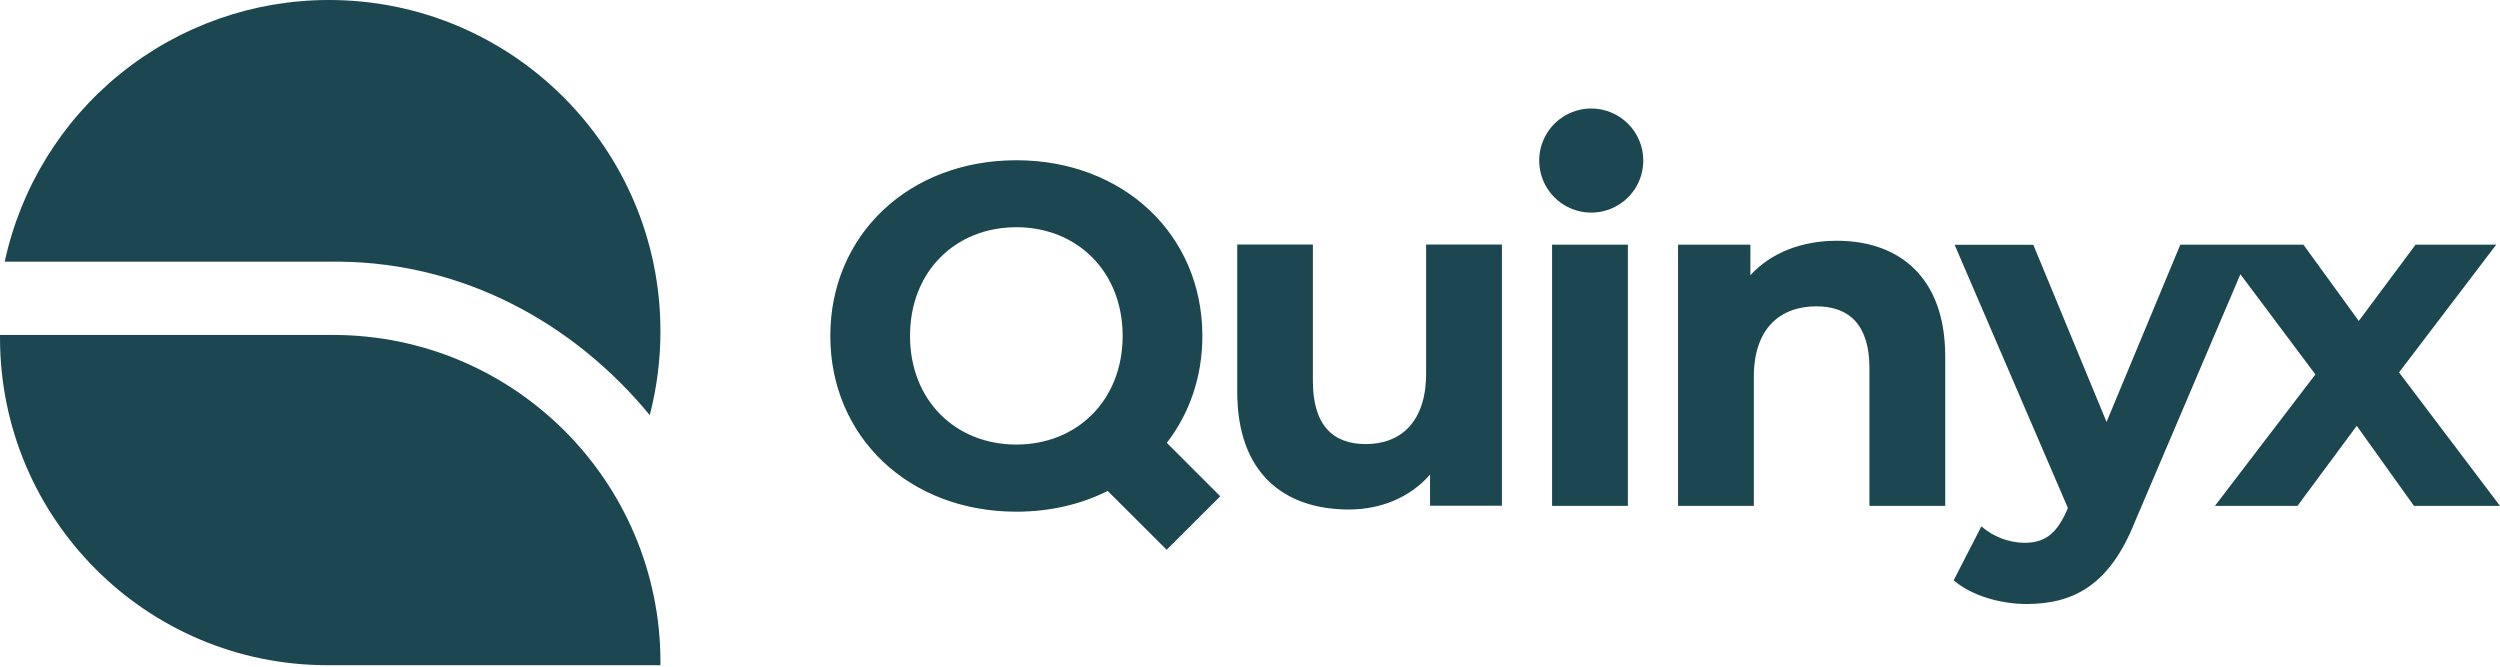 <svg width="90" height="24" viewBox="0 0 90 24" fill="none" xmlns="http://www.w3.org/2000/svg">
<g clip-path="url(#clip0_3463_7611)">
<path d="M42.005 15.942C42.815 14.894 43.285 13.575 43.285 12.092C43.285 8.441 40.432 5.769 36.588 5.769C32.721 5.769 29.891 8.458 29.891 12.092C29.891 15.727 32.721 18.421 36.588 18.421C37.805 18.421 38.92 18.155 39.877 17.674L42 19.791L43.93 17.866L42.005 15.942ZM36.588 16.004C34.403 16.004 32.761 14.419 32.761 12.092C32.761 9.765 34.403 8.18 36.588 8.18C38.773 8.18 40.415 9.771 40.415 12.092C40.415 14.413 38.773 16.004 36.588 16.004ZM54.069 8.803V18.206H51.482V17.085C50.763 17.906 49.716 18.342 48.561 18.342C46.2 18.342 44.541 17.012 44.541 14.113V8.803H47.264V13.717C47.264 15.291 47.967 15.987 49.172 15.987C50.429 15.987 51.34 15.183 51.34 13.451V8.803H54.069ZM59.158 5.78C59.158 6.151 59.049 6.513 58.843 6.821C58.637 7.129 58.344 7.369 58.002 7.511C57.659 7.653 57.283 7.69 56.919 7.618C56.556 7.546 56.222 7.367 55.96 7.105C55.698 6.843 55.519 6.509 55.447 6.146C55.374 5.782 55.412 5.405 55.553 5.063C55.695 4.721 55.935 4.428 56.244 4.222C56.552 4.016 56.914 3.906 57.285 3.906C57.531 3.906 57.775 3.954 58.002 4.049C58.229 4.143 58.436 4.281 58.61 4.455C58.784 4.629 58.922 4.835 59.016 5.063C59.11 5.29 59.159 5.534 59.158 5.78ZM55.875 8.809H58.604V18.212H55.875V8.809ZM70.028 12.828V18.212H67.299V13.247C67.299 11.724 66.597 11.028 65.391 11.028C64.078 11.028 63.138 11.832 63.138 13.564V18.212H60.41V8.809H63.014V9.907C63.75 9.103 64.853 8.667 66.127 8.667C68.346 8.667 70.028 9.958 70.028 12.828ZM90 18.212H86.903L84.843 15.33L82.709 18.212H79.737L83.354 13.479L80.654 9.873L76.855 18.789C75.955 21.037 74.681 21.727 73.011 21.744H72.954C71.992 21.744 70.945 21.427 70.333 20.89L71.33 18.948C71.757 19.321 72.302 19.531 72.87 19.542C73.623 19.542 74.041 19.208 74.409 18.37L74.443 18.285L70.367 8.814H73.198V8.809L75.836 15.189L78.491 8.809H82.924L84.916 11.554L86.96 8.809H89.864L86.366 13.406L90 18.212Z" fill="#1C4750"/>
<g clip-path="url(#clip1_3463_7611)">
<path d="M23.777 23.845V23.947H11.786C5.276 23.947 0 18.671 0 12.16V12.058H11.99C18.5 12.058 23.777 17.334 23.777 23.845Z" fill="#1C4750"/>
<path d="M23.392 14.945C23.647 13.958 23.777 12.942 23.776 11.922C23.776 5.338 18.433 1.96296e-06 11.843 1.96296e-06C9.113 -0.002 6.466 0.933 4.341 2.647C2.217 4.361 0.745 6.752 0.17 9.42H12.228C16.649 9.465 20.623 11.583 23.392 14.945Z" fill="#1C4750"/>
</g>
</g>
<defs>
<clipPath id="clip0_3463_7611">
<rect width="90" height="24" fill="white"/>
</clipPath>
<clipPath id="clip1_3463_7611">
<rect width="23.777" height="23.946" fill="white"/>
</clipPath>
</defs>
</svg>
